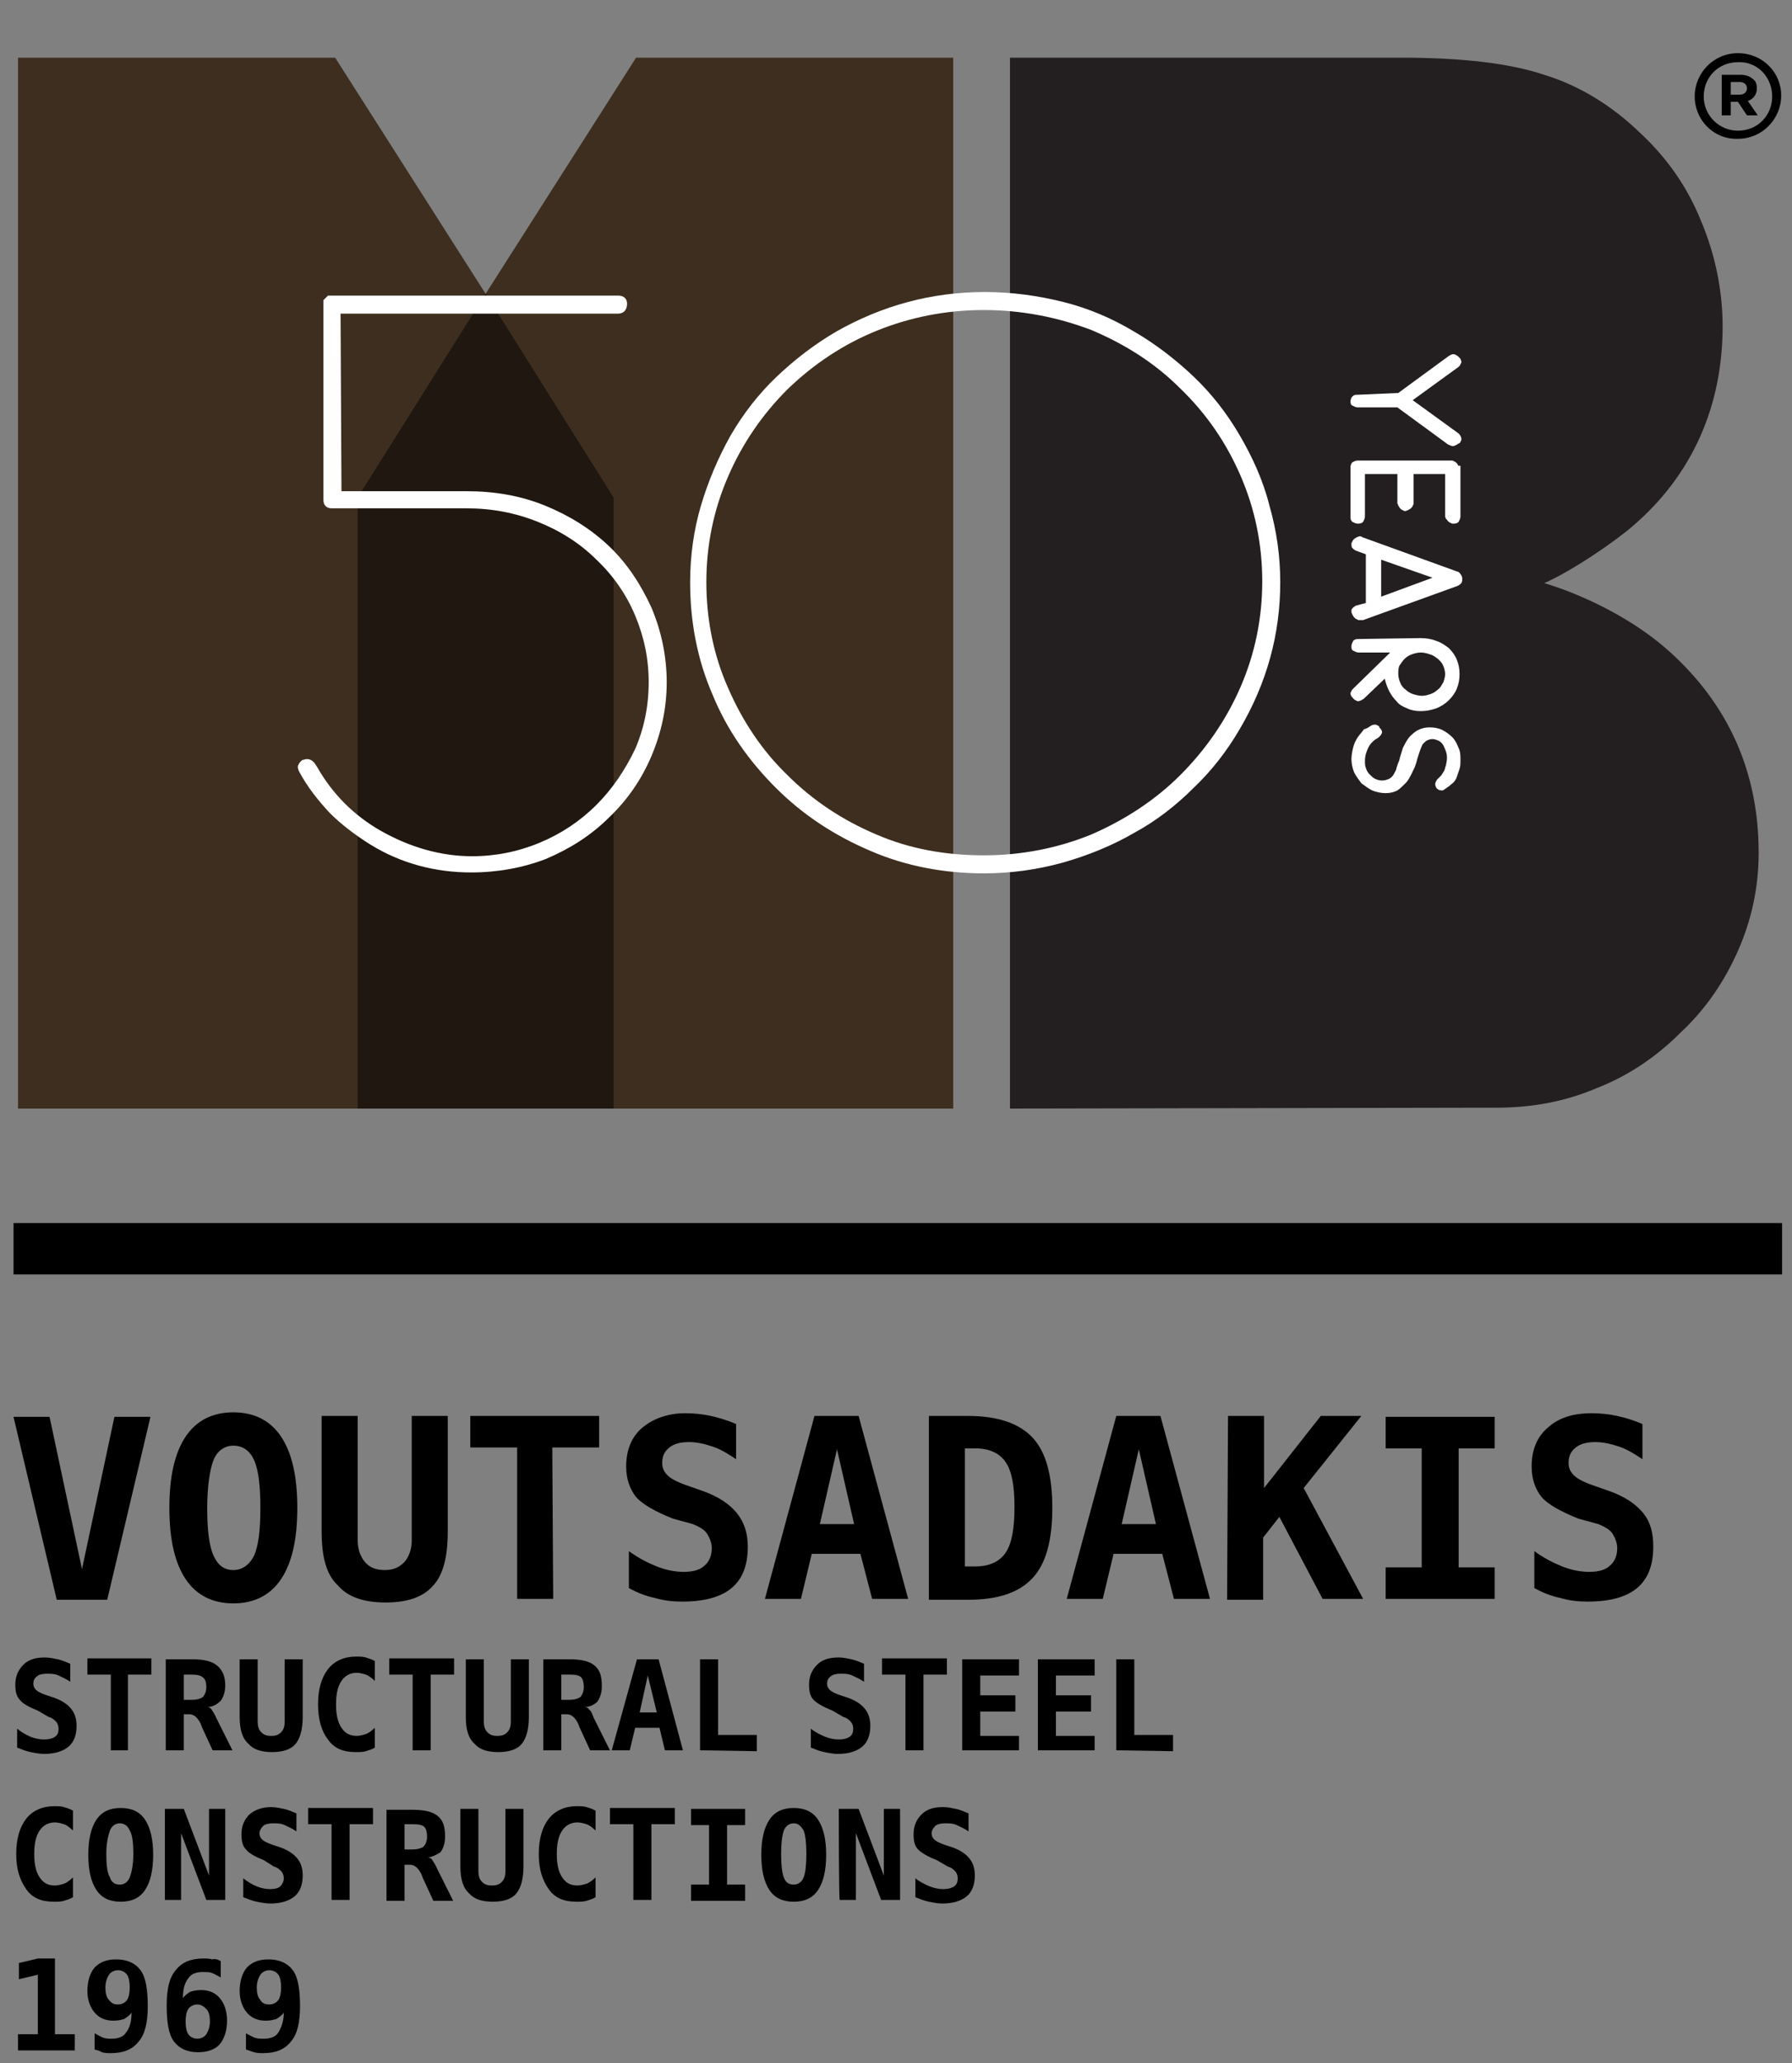 <?xml version="1.0" encoding="utf-8"?>
<!-- Generator: Adobe Illustrator 19.0.0, SVG Export Plug-In . SVG Version: 6.00 Build 0)  -->
<svg version="1.1" id="Layer_1" xmlns="http://www.w3.org/2000/svg" xmlns:xlink="http://www.w3.org/1999/xlink" x="0px" y="0px"
	 viewBox="0 0.1 198.9 228.9" style="enable-background:new 0 0.1 198.9 228.9;" xml:space="preserve">
<rect x="0" y="0.1" width="198.9" height="228.9" fill="#808080" stroke="none"/>
<style type="text/css">
	.st0{fill:#231F20;}
	.st1{fill:#3D2E1F;}
	.st2{fill:#1F1710;}
	.st3{fill:#FFFFFF;}
</style>
<path d="M188.1,10.8L188.1,10.8c0-2.6,2.1-4.8,4.8-4.8s4.8,2.1,4.8,4.7l0,0c0,2.6-2.1,4.8-4.8,4.8C190.2,15.6,188.1,13.4,188.1,10.8
	 M196.7,10.8L196.7,10.8c0-2.1-1.6-3.9-3.8-3.8c-2.2,0-3.8,1.7-3.8,3.8l0,0c0,2.1,1.7,3.8,3.8,3.8C195.1,14.6,196.7,12.9,196.7,10.8
	 M191.1,8.4h2.1c0.6,0,1.1,0.2,1.4,0.5c0.3,0.2,0.4,0.6,0.4,1l0,0c0,0.7-0.4,1.2-1,1.4l1.1,1.6h-1.2l-1-1.5l0,0h-0.8v1.5h-1V8.4z
	 M193.1,10.6c0.5,0,0.8-0.3,0.8-0.7l0,0c0-0.4-0.3-0.7-0.8-0.7h-1v1.4H193.1z"/>
<rect x="1.5" y="135.8" width="196.3" height="5.7"/>
<g>
	<g>
		<path d="M9.1,174.2l3.6-16.9h4l-4.8,20.3H6.3l-4.8-20.3h4L9.1,174.2z"/>
		<path d="M18.8,167.4c0-3.5,0.6-6.1,1.8-7.9c1.2-1.8,3-2.7,5.3-2.7s4.1,0.9,5.3,2.7c1.2,1.8,1.8,4.4,1.8,7.9s-0.6,6.1-1.8,7.9
			s-3,2.7-5.3,2.7s-4.1-0.9-5.3-2.7S18.8,170.9,18.8,167.4z M25.9,160.5c-1,0-1.8,0.6-2.2,1.6S23,165,23,167.4s0.2,4.2,0.7,5.3
			s1.2,1.6,2.2,1.6s1.8-0.6,2.3-1.6c0.5-1.1,0.7-2.9,0.7-5.3c0-2.4-0.2-4.2-0.7-5.3C27.7,161,26.9,160.5,25.9,160.5z"/>
		<path d="M35.7,170v-12.8h4V171c0,1,0.3,1.8,0.8,2.4c0.5,0.6,1.2,0.9,2.2,0.9s1.6-0.3,2.2-0.9c0.5-0.6,0.8-1.4,0.8-2.4v-13.8h4V170
			c0,2.8-0.5,4.8-1.6,6c-1.1,1.3-2.9,1.9-5.3,1.9s-4.2-0.6-5.3-1.9C36.2,174.8,35.7,172.8,35.7,170z"/>
		<path d="M61.4,177.5h-4v-16.8h-5.2v-3.5h14.3v3.5h-5.2L61.4,177.5L61.4,177.5z"/>
		<path d="M74.7,168.6c-2-0.8-3.4-1.6-4.1-2.4c-0.7-0.9-1.1-2-1.1-3.4c0-1.8,0.6-3.3,1.8-4.3s2.8-1.6,4.8-1.6c0.9,0,1.9,0.1,2.8,0.3
			s1.9,0.5,2.8,0.9v3.9c-0.9-0.6-1.7-1.1-2.6-1.4c-0.9-0.3-1.8-0.5-2.6-0.5c-1,0-1.7,0.2-2.2,0.6c-0.5,0.4-0.8,0.9-0.8,1.7
			c0,0.6,0.2,1,0.6,1.4s1.2,0.8,2.4,1.2l1.7,0.6c1.6,0.6,2.8,1.4,3.6,2.4s1.2,2.2,1.2,3.7c0,2.1-0.6,3.6-1.8,4.6s-3,1.5-5.5,1.5
			c-1,0-2-0.1-3-0.4c-1-0.2-2-0.6-2.9-1.1v-4.1c1.1,0.8,2.1,1.3,3.1,1.7s2,0.6,3,0.6s1.8-0.2,2.3-0.7c0.5-0.4,0.8-1.1,0.8-1.9
			c0-0.6-0.2-1.1-0.5-1.6s-0.9-0.8-1.6-1.1L74.7,168.6z"/>
		<path d="M90.4,157.2h4.9l5.5,20.3h-4l-1.3-5h-5.4l-1.2,5h-4L90.4,157.2z M92.9,160.9l-1.9,8.3h3.8L92.9,160.9z"/>
		<path d="M103.1,157.2h4.3c3.3,0,5.7,0.8,7.2,2.4s2.2,4.2,2.2,7.8s-0.7,6.2-2.2,7.8s-3.8,2.4-7.2,2.4h-4.3
			C103.1,177.5,103.1,157.2,103.1,157.2z M107.1,160.8v13.1h1.1c1.6,0,2.7-0.5,3.4-1.5c0.7-1,1-2.7,1-5.1c0-2.4-0.3-4-1-5
			s-1.8-1.5-3.4-1.5H107.1L107.1,160.8z"/>
		<path d="M123.9,157.2h4.9l5.5,20.3h-4l-1.3-5h-5.4l-1.2,5h-4L123.9,157.2z M126.4,160.9l-1.9,8.3h3.8L126.4,160.9z"/>
		<path d="M136.3,157.2h4v8l6.3-8h4.5l-6.4,8l6.6,12.3h-4.5l-4.8-9.1l-1.8,2.3v6.9h-4L136.3,157.2L136.3,157.2z"/>
		<path d="M153.8,160.8v-3.5h12.1v3.5h-4V174h4v3.5h-12.1V174h4v-13.2H153.8z"/>
		<path d="M175.2,168.6c-2-0.8-3.4-1.6-4.1-2.4c-0.7-0.9-1.1-2-1.1-3.4c0-1.8,0.6-3.3,1.8-4.3c1.2-1.1,2.8-1.6,4.9-1.6
			c0.9,0,1.9,0.1,2.8,0.3c0.9,0.2,1.9,0.5,2.8,0.9v3.9c-0.9-0.6-1.7-1.1-2.6-1.4c-0.9-0.3-1.8-0.5-2.6-0.5c-1,0-1.7,0.2-2.2,0.6
			c-0.5,0.4-0.8,0.9-0.8,1.7c0,0.6,0.2,1,0.6,1.4c0.4,0.4,1.2,0.8,2.4,1.2l1.7,0.6c1.6,0.6,2.8,1.4,3.6,2.4s1.1,2.2,1.1,3.7
			c0,2.1-0.6,3.6-1.8,4.6s-3,1.5-5.5,1.5c-1,0-2-0.1-3-0.4c-1-0.2-2-0.6-2.9-1.1v-4.1c1.1,0.8,2.1,1.3,3.1,1.7s2,0.6,3,0.6
			s1.8-0.2,2.3-0.7c0.5-0.4,0.8-1.1,0.8-1.9c0-0.6-0.2-1.1-0.5-1.6s-0.9-0.8-1.6-1.1L175.2,168.6z"/>
	</g>
	<g>
		<path d="M8.1,210.6c-0.3,0.2-0.7,0.3-1,0.4s-0.7,0.1-1.1,0.1c-1.4,0-2.4-0.4-3.1-1.4s-1.1-2.2-1.1-3.9s0.4-3,1.1-3.9
			s1.8-1.4,3.1-1.4c0.4,0,0.8,0,1.1,0.1c0.3,0.1,0.7,0.2,1,0.4v2.2c-0.3-0.3-0.7-0.6-1-0.7s-0.7-0.2-1-0.2c-0.7,0-1.3,0.3-1.7,0.9
			s-0.6,1.4-0.6,2.6s0.2,2,0.6,2.6s0.9,0.9,1.7,0.9c0.3,0,0.7-0.1,1-0.2s0.7-0.4,1-0.7V210.6z"/>
		<path d="M9.8,205.9c0-1.7,0.3-3,0.9-3.9c0.6-0.9,1.5-1.3,2.7-1.3s2.1,0.4,2.7,1.3s0.9,2.2,0.9,3.9s-0.3,3-0.9,3.9
			s-1.5,1.3-2.7,1.3s-2.1-0.4-2.7-1.3C10.1,208.9,9.8,207.6,9.8,205.9z M13.3,202.4c-0.5,0-0.9,0.3-1.1,0.8
			c-0.2,0.6-0.4,1.4-0.4,2.6c0,1.2,0.1,2.1,0.4,2.6c0.2,0.6,0.6,0.8,1.1,0.8s0.9-0.3,1.1-0.8s0.4-1.4,0.4-2.6c0-1.2-0.1-2.1-0.4-2.6
			C14.2,202.7,13.8,202.4,13.3,202.4z"/>
		<path d="M18.3,200.8h2.1l2.8,7.4v-7.4H25v10.1h-2.1l-2.8-7.4v7.4h-1.8V200.8z"/>
		<path d="M29.3,206.5c-1-0.4-1.7-0.8-2-1.2c-0.4-0.4-0.5-1-0.5-1.7c0-0.9,0.3-1.6,0.9-2.2c0.6-0.5,1.4-0.8,2.4-0.8
			c0.5,0,0.9,0.1,1.4,0.2s0.9,0.3,1.4,0.5v2c-0.4-0.3-0.9-0.5-1.3-0.7s-0.9-0.2-1.3-0.2c-0.5,0-0.9,0.1-1.1,0.3s-0.4,0.5-0.4,0.8
			s0.1,0.5,0.3,0.7c0.2,0.2,0.6,0.4,1.2,0.6l0.9,0.3c0.8,0.3,1.4,0.7,1.8,1.2s0.6,1.1,0.6,1.9c0,1-0.3,1.8-0.9,2.3
			c-0.6,0.5-1.5,0.8-2.7,0.8c-0.5,0-1-0.1-1.5-0.2c-0.5-0.1-1-0.3-1.5-0.5v-2.1c0.5,0.4,1,0.7,1.5,0.9s1,0.3,1.5,0.3
			s0.9-0.1,1.1-0.3s0.4-0.5,0.4-0.9c0-0.3-0.1-0.6-0.3-0.8s-0.4-0.4-0.8-0.5L29.3,206.5z"/>
		<path d="M104,206.5c-1-0.4-1.7-0.8-2.1-1.2s-0.5-1-0.5-1.7c0-0.9,0.3-1.6,0.9-2.2s1.4-0.8,2.4-0.8c0.5,0,0.9,0.1,1.4,0.2
			s0.9,0.3,1.4,0.5v2c-0.4-0.3-0.9-0.5-1.3-0.7s-0.9-0.2-1.3-0.2c-0.5,0-0.9,0.1-1.1,0.3s-0.4,0.5-0.4,0.8s0.1,0.5,0.3,0.7
			c0.2,0.2,0.6,0.4,1.2,0.6l0.9,0.3c0.8,0.3,1.4,0.7,1.8,1.2s0.6,1.1,0.6,1.9c0,1-0.3,1.8-0.9,2.3s-1.5,0.8-2.7,0.8
			c-0.5,0-1-0.1-1.5-0.2c-0.5-0.1-1-0.3-1.5-0.5v-2.1c0.5,0.4,1.1,0.7,1.6,0.9s1,0.3,1.5,0.3s0.9-0.1,1.2-0.3
			c0.3-0.2,0.4-0.5,0.4-0.9c0-0.3-0.1-0.6-0.3-0.8s-0.4-0.4-0.8-0.5L104,206.5z"/>
		<path d="M38.8,210.9h-2v-8.4h-2.6v-1.8h7.2v1.8h-2.6L38.8,210.9L38.8,210.9z"/>
		<path d="M47.5,206.2c0.2,0,0.4,0.1,0.5,0.3s0.3,0.4,0.5,0.9l1.8,3.6h-2.2l-1.2-2.6c0-0.1-0.1-0.2-0.1-0.3
			c-0.4-0.8-0.8-1.1-1.3-1.1h-0.6v4h-2v-10.1h2.9c1.3,0,2.2,0.2,2.8,0.7s0.8,1.2,0.8,2.3c0,0.7-0.2,1.3-0.5,1.7
			C48.6,205.8,48.1,206.1,47.5,206.2z M44.9,202.5v2.8h0.9c0.5,0,0.9-0.1,1.2-0.3c0.2-0.2,0.4-0.6,0.4-1.1s-0.1-0.9-0.3-1.1
			c-0.2-0.2-0.6-0.3-1.2-0.3L44.9,202.5L44.9,202.5z"/>
		<path d="M51.1,207.2v-6.4h2v6.9c0,0.5,0.1,0.9,0.4,1.2c0.3,0.3,0.6,0.4,1.1,0.4s0.8-0.1,1.1-0.4c0.3-0.3,0.4-0.7,0.4-1.2v-6.9h2
			v6.4c0,1.4-0.3,2.4-0.8,3s-1.4,0.9-2.6,0.9s-2.1-0.3-2.6-0.9C51.4,209.6,51.1,208.6,51.1,207.2z"/>
		<path d="M66.1,210.6c-0.3,0.2-0.7,0.3-1,0.4s-0.7,0.1-1.1,0.1c-1.4,0-2.4-0.4-3.1-1.4s-1.1-2.2-1.1-3.9s0.4-3,1.1-3.9
			c0.7-0.9,1.8-1.4,3.1-1.4c0.4,0,0.8,0,1.1,0.1c0.3,0.1,0.7,0.2,1,0.4v2.2c-0.3-0.3-0.7-0.6-1-0.7s-0.7-0.2-1-0.2
			c-0.7,0-1.3,0.3-1.7,0.9s-0.6,1.4-0.6,2.6s0.2,2,0.6,2.6c0.4,0.6,0.9,0.9,1.7,0.9c0.3,0,0.7-0.1,1-0.2s0.7-0.4,1-0.7V210.6z"/>
		<path d="M72.3,210.9h-2v-8.4h-2.6v-1.8h7.2v1.8h-2.6V210.9z"/>
		<path d="M76.7,202.6v-1.8h6v1.8h-2v6.6h2v1.8h-6v-1.8h2v-6.6H76.7z"/>
		<path d="M84.5,205.9c0-1.7,0.3-3,0.9-3.9s1.5-1.3,2.7-1.3s2.1,0.4,2.7,1.3s0.9,2.2,0.9,3.9s-0.3,3-0.9,3.9s-1.5,1.3-2.7,1.3
			s-2.1-0.4-2.7-1.3C84.8,208.9,84.5,207.6,84.5,205.9z M88.1,202.4c-0.5,0-0.9,0.3-1.1,0.8c-0.2,0.6-0.3,1.4-0.3,2.6
			c0,1.2,0.1,2.1,0.3,2.6c0.2,0.6,0.6,0.8,1.1,0.8s0.9-0.3,1.1-0.8s0.3-1.4,0.3-2.6c0-1.2-0.1-2.1-0.3-2.6
			C88.9,202.7,88.6,202.4,88.1,202.4z"/>
		<path d="M93.1,200.8h2.2l2.8,7.4v-7.4h1.8v10.1h-2.1l-2.8-7.4v7.4h-1.8C93.1,210.9,93.1,200.8,93.1,200.8z"/>
	</g>
	<g>
		<path d="M4.2,189.9c-1-0.4-1.7-0.8-2-1.2c-0.4-0.4-0.5-1-0.5-1.7c0-0.9,0.3-1.6,0.9-2.2S4,184,5,184c0.5,0,0.9,0.1,1.4,0.2
			c0.5,0.1,0.9,0.3,1.4,0.5v2c-0.4-0.3-0.9-0.5-1.3-0.7s-0.9-0.2-1.3-0.2c-0.5,0-0.9,0.1-1.1,0.3c-0.3,0.2-0.4,0.5-0.4,0.8
			s0.1,0.5,0.3,0.7s0.6,0.4,1.2,0.6l0.9,0.3c0.8,0.3,1.4,0.7,1.8,1.2s0.6,1.1,0.6,1.9c0,1-0.3,1.8-0.9,2.3s-1.5,0.8-2.7,0.8
			c-0.5,0-1-0.1-1.5-0.2c-0.5-0.1-1-0.3-1.5-0.5v-2.1c0.5,0.4,1,0.7,1.5,0.9s1,0.3,1.5,0.3s0.9-0.1,1.2-0.3c0.3-0.2,0.4-0.5,0.4-0.9
			c0-0.3-0.1-0.6-0.3-0.8s-0.4-0.4-0.8-0.5L4.2,189.9z"/>
		<path d="M14.3,194.3h-2v-8.4H9.7v-1.8h7.1v1.8h-2.6v8.4H14.3z"/>
		<path d="M23,189.5c0.2,0,0.4,0.1,0.5,0.3s0.3,0.4,0.5,0.9l1.8,3.6h-2.2l-1.2-2.6c0-0.1-0.1-0.2-0.1-0.3c-0.4-0.8-0.8-1.1-1.3-1.1
			h-0.6v4h-2v-10.1h2.9c1.3,0,2.2,0.2,2.8,0.7s0.9,1.2,0.9,2.2c0,0.7-0.2,1.3-0.5,1.7C24.1,189.2,23.6,189.5,23,189.5z M20.4,185.9
			v2.8h0.9c0.5,0,0.9-0.1,1.2-0.3c0.2-0.2,0.4-0.6,0.4-1.1s-0.1-0.9-0.4-1.1c-0.2-0.2-0.6-0.3-1.2-0.3L20.4,185.9L20.4,185.9z"/>
		<path d="M26.6,190.6v-6.4h2v6.9c0,0.5,0.1,0.9,0.4,1.2s0.6,0.4,1.1,0.4s0.8-0.1,1.1-0.4c0.3-0.3,0.4-0.7,0.4-1.2v-6.9h2v6.4
			c0,1.4-0.3,2.4-0.8,3s-1.4,0.9-2.6,0.9s-2.1-0.3-2.6-0.9C26.9,193,26.6,192,26.6,190.6z"/>
		<path d="M41.6,194c-0.3,0.2-0.7,0.3-1,0.4s-0.7,0.1-1.1,0.1c-1.4,0-2.4-0.4-3.1-1.4c-0.7-0.9-1.1-2.2-1.1-3.9s0.4-3,1.1-3.9
			c0.7-0.9,1.8-1.4,3.1-1.4c0.4,0,0.8,0,1.1,0.1s0.7,0.2,1,0.4v2.2c-0.3-0.3-0.7-0.6-1-0.7s-0.7-0.2-1-0.2c-0.7,0-1.3,0.3-1.7,0.9
			s-0.6,1.4-0.6,2.6s0.2,2,0.6,2.6c0.4,0.6,0.9,0.9,1.7,0.9c0.3,0,0.7-0.1,1-0.2s0.7-0.4,1-0.7C41.6,191.8,41.6,194,41.6,194z"/>
		<path d="M47.8,194.3h-2v-8.4h-2.6v-1.8h7.2v1.8h-2.6L47.8,194.3L47.8,194.3z"/>
		<path d="M51.7,190.6v-6.4h2v6.9c0,0.5,0.1,0.9,0.4,1.2c0.3,0.3,0.6,0.4,1.1,0.4s0.8-0.1,1.1-0.4c0.3-0.3,0.4-0.7,0.4-1.2v-6.9h2
			v6.4c0,1.4-0.3,2.4-0.8,3s-1.4,0.9-2.6,0.9s-2.1-0.3-2.6-0.9C52,193,51.7,192,51.7,190.6z"/>
		<path d="M64.9,189.5c0.2,0,0.4,0.1,0.5,0.3c0.2,0.1,0.3,0.4,0.5,0.9l1.8,3.6h-2.2l-1.2-2.6c0-0.1-0.1-0.2-0.1-0.3
			c-0.4-0.8-0.8-1.1-1.3-1.1h-0.6v4h-2v-10.1h2.9c1.3,0,2.2,0.2,2.8,0.7s0.8,1.2,0.8,2.3c0,0.7-0.2,1.3-0.5,1.7
			C66,189.2,65.5,189.5,64.9,189.5z M62.3,185.9v2.8h0.9c0.5,0,0.9-0.1,1.2-0.3c0.2-0.2,0.4-0.6,0.4-1.1s-0.1-0.9-0.3-1.1
			c-0.2-0.2-0.6-0.3-1.2-0.3L62.3,185.9L62.3,185.9z"/>
		<path d="M70.7,184.2h2.4l2.7,10.1h-2l-0.6-2.5h-2.7l-0.6,2.5h-2L70.7,184.2z M71.9,186l-0.9,4.1h1.9L71.9,186z"/>
		<path d="M77.7,194.3v-10.1h2v8.4H84v1.8L77.7,194.3L77.7,194.3z"/>
		<path d="M92.4,189.9c-1-0.4-1.7-0.8-2.1-1.2s-0.5-1-0.5-1.7c0-0.9,0.3-1.6,0.9-2.2s1.4-0.8,2.4-0.8c0.5,0,0.9,0.1,1.4,0.2
			s0.9,0.3,1.4,0.5v2c-0.4-0.3-0.9-0.5-1.3-0.7s-0.9-0.2-1.3-0.2c-0.5,0-0.9,0.1-1.1,0.3c-0.3,0.2-0.4,0.5-0.4,0.8s0.1,0.5,0.3,0.7
			c0.2,0.2,0.6,0.4,1.2,0.6l0.9,0.3c0.8,0.3,1.4,0.7,1.8,1.2s0.6,1.1,0.6,1.9c0,1-0.3,1.8-0.9,2.3s-1.5,0.8-2.7,0.8
			c-0.5,0-1-0.1-1.5-0.2c-0.5-0.1-1-0.3-1.5-0.5v-2.1c0.5,0.4,1.1,0.7,1.6,0.9s1,0.3,1.5,0.3s0.9-0.1,1.2-0.3s0.4-0.5,0.4-0.9
			c0-0.3-0.1-0.6-0.3-0.8s-0.4-0.4-0.8-0.5L92.4,189.9z"/>
		<path d="M102.5,194.3h-2v-8.4h-2.6v-1.8h7.2v1.8h-2.6V194.3z"/>
		<path d="M113.1,194.3h-6.3v-10.1h6.3v1.8h-4.3v2.2h3.9v1.8h-3.9v2.7h4.3V194.3z"/>
		<path d="M121.5,194.3h-6.3v-10.1h6.3v1.8h-4.3v2.2h3.9v1.8h-3.9v2.7h4.3V194.3z"/>
		<path d="M123.9,194.3v-10.1h2v8.4h4.3v1.8L123.9,194.3L123.9,194.3z"/>
	</g>
	<g>
		<path d="M2,225.8h2.2v-6.6l-2.1,0.5v-1.8l2.1-0.5h1.9v8.4h2.2v1.8H2V225.8z"/>
		<path d="M10.5,227.5v-1.8c0.4,0.2,0.7,0.4,1,0.5s0.6,0.1,0.9,0.1c0.7,0,1.3-0.2,1.6-0.7c0.4-0.5,0.6-1.2,0.6-2.2
			c-0.2,0.3-0.5,0.5-0.8,0.7c-0.3,0.1-0.7,0.2-1.2,0.2c-0.9,0-1.6-0.3-2.1-0.9S9.7,222,9.7,221c0-1.1,0.3-2,0.8-2.6
			c0.6-0.6,1.3-0.9,2.4-0.9c1.2,0,2.1,0.4,2.7,1.2s0.8,2.2,0.8,4s-0.3,3.1-1,3.9c-0.7,0.9-1.7,1.3-3.1,1.3c-0.3,0-0.6,0-1-0.1
			C11.2,227.7,10.9,227.6,10.5,227.5z M13.1,222.5c0.4,0,0.8-0.2,1-0.5s0.3-0.8,0.3-1.4c0-0.6-0.1-1.1-0.3-1.4s-0.6-0.5-1-0.5
			s-0.8,0.2-1,0.5s-0.4,0.8-0.4,1.4s0.1,1.1,0.4,1.4C12.4,222.4,12.7,222.5,13.1,222.5z"/>
		<path d="M24.5,217.7v1.8c-0.4-0.2-0.7-0.4-1-0.5s-0.6-0.1-1-0.1c-0.7,0-1.3,0.2-1.6,0.7c-0.4,0.5-0.6,1.2-0.6,2.2
			c0.2-0.3,0.5-0.5,0.8-0.7c0.3-0.1,0.7-0.2,1.2-0.2c0.9,0,1.6,0.3,2.1,0.9c0.5,0.6,0.8,1.4,0.8,2.5s-0.3,2-0.8,2.6
			s-1.4,0.9-2.4,0.9c-1.2,0-2.1-0.4-2.7-1.2s-0.8-2.2-0.8-4s0.3-3.1,1-3.9c0.7-0.9,1.7-1.3,3.1-1.3c0.3,0,0.6,0,1,0.1
			C23.8,217.4,24.2,217.5,24.5,217.7z M21.9,222.5c-0.4,0-0.8,0.2-1,0.5s-0.3,0.8-0.3,1.4c0,0.6,0.1,1.1,0.3,1.4s0.6,0.5,1,0.5
			s0.8-0.2,1-0.5s0.4-0.8,0.4-1.4s-0.1-1.1-0.4-1.4S22.3,222.5,21.9,222.5z"/>
		<path d="M27.3,227.5v-1.8c0.4,0.2,0.7,0.4,1,0.5s0.6,0.1,1,0.1c0.7,0,1.3-0.2,1.6-0.7s0.6-1.2,0.6-2.2c-0.2,0.3-0.5,0.5-0.8,0.7
			c-0.3,0.1-0.7,0.2-1.2,0.2c-0.9,0-1.6-0.3-2.1-0.9s-0.8-1.4-0.8-2.4c0-1.1,0.3-2,0.8-2.6c0.6-0.6,1.3-0.9,2.4-0.9
			c1.2,0,2.1,0.4,2.7,1.2c0.6,0.8,0.8,2.2,0.8,4s-0.3,3.1-1,3.9c-0.7,0.9-1.7,1.3-3.1,1.3c-0.3,0-0.6,0-1-0.1
			C27.9,227.7,27.6,227.6,27.3,227.5z M29.9,222.5c0.4,0,0.8-0.2,1-0.5s0.3-0.8,0.3-1.4c0-0.6-0.1-1.1-0.3-1.4s-0.6-0.5-1-0.5
			s-0.8,0.2-1,0.5s-0.4,0.8-0.4,1.4s0.1,1.1,0.4,1.4C29.1,222.4,29.5,222.5,29.9,222.5z"/>
	</g>
</g>
<g id="XMLID_227_">
	<path id="XMLID_117_" class="st0" d="M112.1,123.1V6.5h43.4c6.7,0,12,0.6,15.9,1.9c3.9,1.2,7.5,3.4,10.7,6.5c3,2.8,5.2,6,6.7,9.7
		c1.6,3.8,2.4,7.8,2.4,11.7c0,8.9-3.4,16.5-9.9,22.1c-1.8,1.6-6.7,5-9.9,6.4c0,0,7.7,2.1,13.8,7.5c6.6,5.9,10,13.4,10,22.4
		c0,3.9-0.8,7.5-2.3,10.9s-3.6,6.5-6.4,9.1c-2.8,2.8-5.9,4.8-9.2,6.1c-3.5,1.5-7.2,2.2-11.2,2.2L112.1,123.1L112.1,123.1z"/>
	<polygon id="XMLID_116_" class="st1" points="70.6,6.5 53.9,32.7 37.2,6.5 2,6.5 2,123.1 39.7,123.1 68.1,123.1 105.8,123.1 
		105.8,6.5 	"/>
	<g id="XMLID_248_">
		<g id="XMLID_249_">
			<polygon id="XMLID_115_" class="st2" points="53.9,32.7 39.7,55.3 39.7,123.1 68.1,123.1 68.1,55.3 			"/>
		</g>
	</g>
	<g id="XMLID_241_">
		<g id="XMLID_246_">
			<path id="XMLID_114_" class="st3" d="M52.3,96.9c-4,0-7.8-1-11.2-3.1c-1.6-1-3.2-2.2-4.5-3.5c-1.3-1.4-2.5-2.9-3.4-4.6
				c-0.1-0.2-0.2-0.5-0.1-0.7c0.1-0.2,0.2-0.4,0.5-0.6h0.1c0.5-0.2,1,0,1.3,0.5l0.2,0.3c1.7,3,4.1,5.4,7.1,7.1
				c3.2,1.8,6.6,2.8,10.1,2.8c2.6,0,5.1-0.5,7.5-1.5s4.5-2.4,6.3-4.2c1.8-1.8,3.2-3.9,4.3-6.2c1-2.3,1.5-4.8,1.5-7.4s-0.5-5-1.5-7.4
				s-2.5-4.5-4.3-6.2c-1.8-1.8-4-3.2-6.5-4.2s-5.1-1.5-7.9-1.5h-15c-0.6,0-0.9-0.4-0.9-0.9v-22v-0.1v-0.1l0.3-0.3l0.2-0.2h0.1h0.1
				h0.1h0.1h31.8c0.8,0,1,0.5,1,0.9c0,0.7-0.4,1.1-1,1.1H37.8l0.1,19.7h13.9c3.1,0,6,0.5,8.7,1.6s5.1,2.6,7.1,4.5s3.5,4.2,4.7,6.8
				c1.1,2.6,1.7,5.4,1.7,8.3s-0.6,5.6-1.7,8.2s-2.7,4.9-4.7,6.8c-2,2-4.4,3.5-7,4.6C58,96.4,55.2,96.9,52.3,96.9z"/>
		</g>
		<g id="XMLID_242_">
			<path id="XMLID_243_" class="st3" d="M109.2,97c-4.4,0-8.7-0.8-12.6-2.5c-4-1.7-7.5-4-10.5-7s-5.4-6.4-7-10.3
				c-1.7-3.9-2.5-8.1-2.5-12.5c0-2.9,0.4-5.8,1.2-8.5c0.8-2.7,1.9-5.3,3.3-7.8c1.4-2.4,3.1-4.6,5.1-6.5s4.2-3.6,6.6-5
				c5.1-2.9,10.6-4.4,16.5-4.4c3,0,5.9,0.4,8.7,1.1c2.8,0.7,5.4,1.8,7.9,3.3c2.4,1.4,4.6,3.1,6.6,5s3.7,4.1,5.1,6.5
				c1.4,2.4,2.6,5,3.3,7.8c0.8,2.8,1.2,5.6,1.2,8.5c0,5.8-1.5,11.2-4.5,16.3c-1.4,2.4-3.1,4.6-5.1,6.5c-2,2-4.2,3.7-6.6,5
				c-2.4,1.4-5.1,2.5-7.9,3.3C115.1,96.6,112.2,97,109.2,97z M109.2,34.5c-4.2,0-8.2,0.8-11.9,2.3c-3.7,1.5-7,3.7-9.9,6.5
				c-2.8,2.8-5,6-6.6,9.7s-2.4,7.6-2.4,11.7s0.8,8.1,2.4,11.7c1.6,3.7,3.8,7,6.6,9.7c2.8,2.8,6.1,5,9.9,6.6
				c3.7,1.6,7.7,2.3,11.9,2.3c4.2,0,8.2-0.8,11.9-2.3c3.7-1.6,7.1-3.8,9.9-6.6c2.8-2.8,5.1-6.1,6.7-9.8c1.6-3.7,2.4-7.6,2.4-11.7
				s-0.8-8-2.4-11.7c-1.6-3.7-3.8-6.9-6.7-9.7c-2.8-2.8-6.1-4.9-9.9-6.5C117.4,35.3,113.4,34.5,109.2,34.5z"/>
		</g>
	</g>
	<g id="XMLID_228_">
		<path id="XMLID_239_" class="st3" d="M155.2,43.7l5.6-4.1c0.2-0.1,0.3-0.2,0.5-0.2c0.1,0,0.2,0,0.3,0.1c0.1,0,0.2,0.1,0.3,0.2
			c0.1,0.1,0.1,0.1,0.2,0.2c0,0.1,0.1,0.2,0.1,0.3s0,0.2-0.1,0.3c0,0.1-0.1,0.2-0.2,0.3l-5.1,3.7l5.1,3.7c0.2,0.2,0.3,0.4,0.3,0.6
			c0,0.1,0,0.2-0.1,0.3c0,0.1-0.1,0.2-0.2,0.2c-0.1,0.1-0.2,0.1-0.3,0.2c-0.1,0-0.2,0.1-0.3,0.1c-0.2,0-0.4-0.1-0.6-0.2l-5.6-4.1
			h-4.4c-0.2,0-0.4-0.1-0.6-0.2c-0.2-0.1-0.2-0.3-0.2-0.5s0.1-0.4,0.2-0.5c0.2-0.2,0.3-0.2,0.6-0.2L155.2,43.7z"/>
		<path id="XMLID_237_" class="st3" d="M162.1,51.9v5.5c0,0.2-0.1,0.4-0.2,0.6c-0.2,0.2-0.4,0.2-0.6,0.2c-0.1,0-0.2,0-0.3-0.1
			c-0.1,0-0.2-0.1-0.3-0.2c-0.1-0.1-0.1-0.2-0.2-0.2c0-0.1-0.1-0.2-0.1-0.3v-4.7h-3.5v3.2c0,0.1,0,0.2-0.1,0.3
			c0,0.1-0.1,0.2-0.2,0.3c-0.1,0.1-0.2,0.1-0.3,0.2c-0.1,0-0.2,0.1-0.3,0.1s-0.2,0-0.3-0.1c-0.1,0-0.2-0.1-0.3-0.2
			c-0.1-0.1-0.1-0.2-0.2-0.3c0-0.1-0.1-0.2-0.1-0.3v-3.2h-3.6v4.7c0,0.2-0.1,0.4-0.2,0.6c-0.2,0.2-0.4,0.2-0.6,0.2
			c-0.2,0-0.4-0.1-0.6-0.2c-0.2-0.2-0.2-0.3-0.2-0.6v-5.5c0-0.2,0.1-0.4,0.2-0.5c0.2-0.1,0.3-0.2,0.6-0.2h10.4c0.1,0,0.2,0,0.3,0.1
			c0.1,0,0.2,0.1,0.3,0.2c0.1,0.1,0.1,0.2,0.2,0.3C162.1,51.7,162.1,51.8,162.1,51.9L162.1,51.9z"/>
		<path id="XMLID_234_" class="st3" d="M151.6,67v-5.4l-1.1-0.4c-0.2-0.1-0.3-0.2-0.4-0.3c-0.1-0.1-0.1-0.3-0.1-0.4
			c0-0.1,0-0.2,0.1-0.3c0-0.1,0.1-0.2,0.2-0.3c0.1-0.1,0.2-0.1,0.3-0.2c0.1,0,0.2-0.1,0.3-0.1s0.2,0,0.3,0.1l10.5,3.8
			c0.1,0,0.3,0.1,0.4,0.3c0.1,0.1,0.2,0.3,0.2,0.5c0,0.2,0,0.3-0.1,0.5c-0.1,0.1-0.2,0.2-0.4,0.3l-10.5,3.8c-0.1,0-0.1,0-0.2,0
			c-0.1,0-0.1,0-0.2,0c-0.1,0-0.2,0-0.3-0.1c-0.1,0-0.2-0.1-0.3-0.2s-0.1-0.2-0.2-0.3c0-0.1-0.1-0.2-0.1-0.3c0-0.2,0-0.3,0.1-0.4
			s0.2-0.2,0.4-0.3L151.6,67z M153.3,62.2v4.1l5.7-2.1L153.3,62.2z"/>
		<path id="XMLID_231_" class="st3" d="M157.5,70.9h0.2c0.6,0,1.2,0.1,1.7,0.3c0.6,0.2,1,0.5,1.4,0.8c0.4,0.4,0.7,0.8,0.9,1.3
			s0.3,1,0.3,1.6s-0.1,1.1-0.3,1.6s-0.5,0.9-0.9,1.3s-0.9,0.7-1.4,0.9c-0.6,0.2-1.1,0.3-1.7,0.3c-0.6,0-1.1-0.1-1.5-0.3
			c-0.5-0.2-0.9-0.4-1.2-0.8c-0.3-0.3-0.6-0.7-0.8-1.1s-0.4-0.9-0.5-1.4l-2.3,2.2c-0.1,0.1-0.2,0.1-0.3,0.2c-0.1,0-0.2,0.1-0.3,0.1
			s-0.2,0-0.3-0.1c-0.1,0-0.2-0.1-0.3-0.2s-0.1-0.2-0.2-0.2c0-0.1-0.1-0.2-0.1-0.3c0-0.1,0-0.2,0.1-0.3c0-0.1,0.1-0.2,0.2-0.3l4.1-4
			h-3.5c-0.2,0-0.4-0.1-0.6-0.2c-0.2-0.1-0.2-0.3-0.2-0.5s0.1-0.4,0.2-0.6c0.2-0.2,0.4-0.2,0.6-0.2L157.5,70.9z M155.2,74.9
			c0,0.3,0.1,0.7,0.2,0.9c0.1,0.3,0.3,0.6,0.6,0.8c0.2,0.2,0.5,0.4,0.8,0.5s0.7,0.2,1,0.2c0.4,0,0.7-0.1,1-0.2s0.6-0.3,0.8-0.5
			c0.3-0.2,0.4-0.5,0.6-0.8c0.1-0.3,0.2-0.6,0.2-0.9s-0.1-0.7-0.2-0.9c-0.1-0.3-0.3-0.5-0.6-0.8c-0.3-0.2-0.5-0.4-0.9-0.5
			c-0.3-0.1-0.6-0.2-1-0.2s-0.7,0.1-1,0.2s-0.6,0.3-0.8,0.5s-0.4,0.5-0.6,0.8C155.2,74.3,155.2,74.6,155.2,74.9z"/>
		<path id="XMLID_229_" class="st3" d="M152.2,80.6c0.2-0.1,0.3-0.1,0.4-0.1c0.1,0,0.2,0,0.3,0.1c0.1,0,0.2,0.1,0.2,0.2
			c0.1,0.1,0.1,0.2,0.2,0.2c0,0.1,0.1,0.2,0.1,0.3c0,0.2-0.2,0.5-0.5,0.7c-0.4,0.2-0.8,0.6-1,1s-0.4,0.9-0.4,1.5
			c0,0.3,0,0.6,0.1,0.8c0.1,0.3,0.2,0.5,0.4,0.7s0.4,0.4,0.6,0.5c0.2,0.1,0.5,0.2,0.8,0.2s0.6-0.1,0.8-0.2s0.4-0.3,0.5-0.5
			s0.3-0.5,0.3-0.7c0.1-0.3,0.2-0.6,0.3-0.8c0.1-0.5,0.3-1,0.4-1.4c0.2-0.4,0.4-0.8,0.7-1.2c0.3-0.3,0.6-0.6,1-0.8
			c0.4-0.2,0.8-0.3,1.3-0.3s1,0.1,1.4,0.3c0.4,0.2,0.8,0.5,1.1,0.8s0.5,0.7,0.7,1.2c0.2,0.4,0.2,0.9,0.2,1.3s0,0.7-0.1,1
			s-0.2,0.6-0.3,0.9s-0.3,0.6-0.6,0.8c-0.2,0.2-0.5,0.4-0.8,0.6c-0.1,0.1-0.2,0.1-0.3,0.1c-0.2,0-0.4-0.1-0.5-0.2s-0.2-0.3-0.2-0.5
			s0.1-0.3,0.2-0.5c0.2-0.2,0.3-0.3,0.5-0.5c0.1-0.2,0.2-0.3,0.3-0.5s0.1-0.4,0.2-0.6c0-0.2,0.1-0.4,0.1-0.7c0-0.3,0-0.5-0.1-0.8
			s-0.2-0.5-0.3-0.7s-0.3-0.4-0.5-0.5s-0.5-0.2-0.7-0.2c-0.3,0-0.5,0.1-0.7,0.2c-0.2,0.2-0.4,0.3-0.5,0.6c-0.1,0.2-0.2,0.5-0.3,0.8
			s-0.2,0.6-0.3,1s-0.3,0.8-0.5,1.2c-0.2,0.4-0.4,0.8-0.7,1.1c-0.3,0.3-0.6,0.6-0.9,0.8c-0.4,0.2-0.8,0.3-1.3,0.3s-1-0.1-1.5-0.3
			c-0.4-0.2-0.8-0.5-1.2-0.8c-0.3-0.4-0.6-0.8-0.8-1.2c-0.2-0.5-0.3-1-0.3-1.5c0-0.4,0.1-0.9,0.2-1.3c0.1-0.4,0.3-0.8,0.5-1.1
			c0.2-0.3,0.5-0.6,0.7-0.9C151.6,81,151.9,80.8,152.2,80.6z"/>
	</g>
</g>
</svg>
